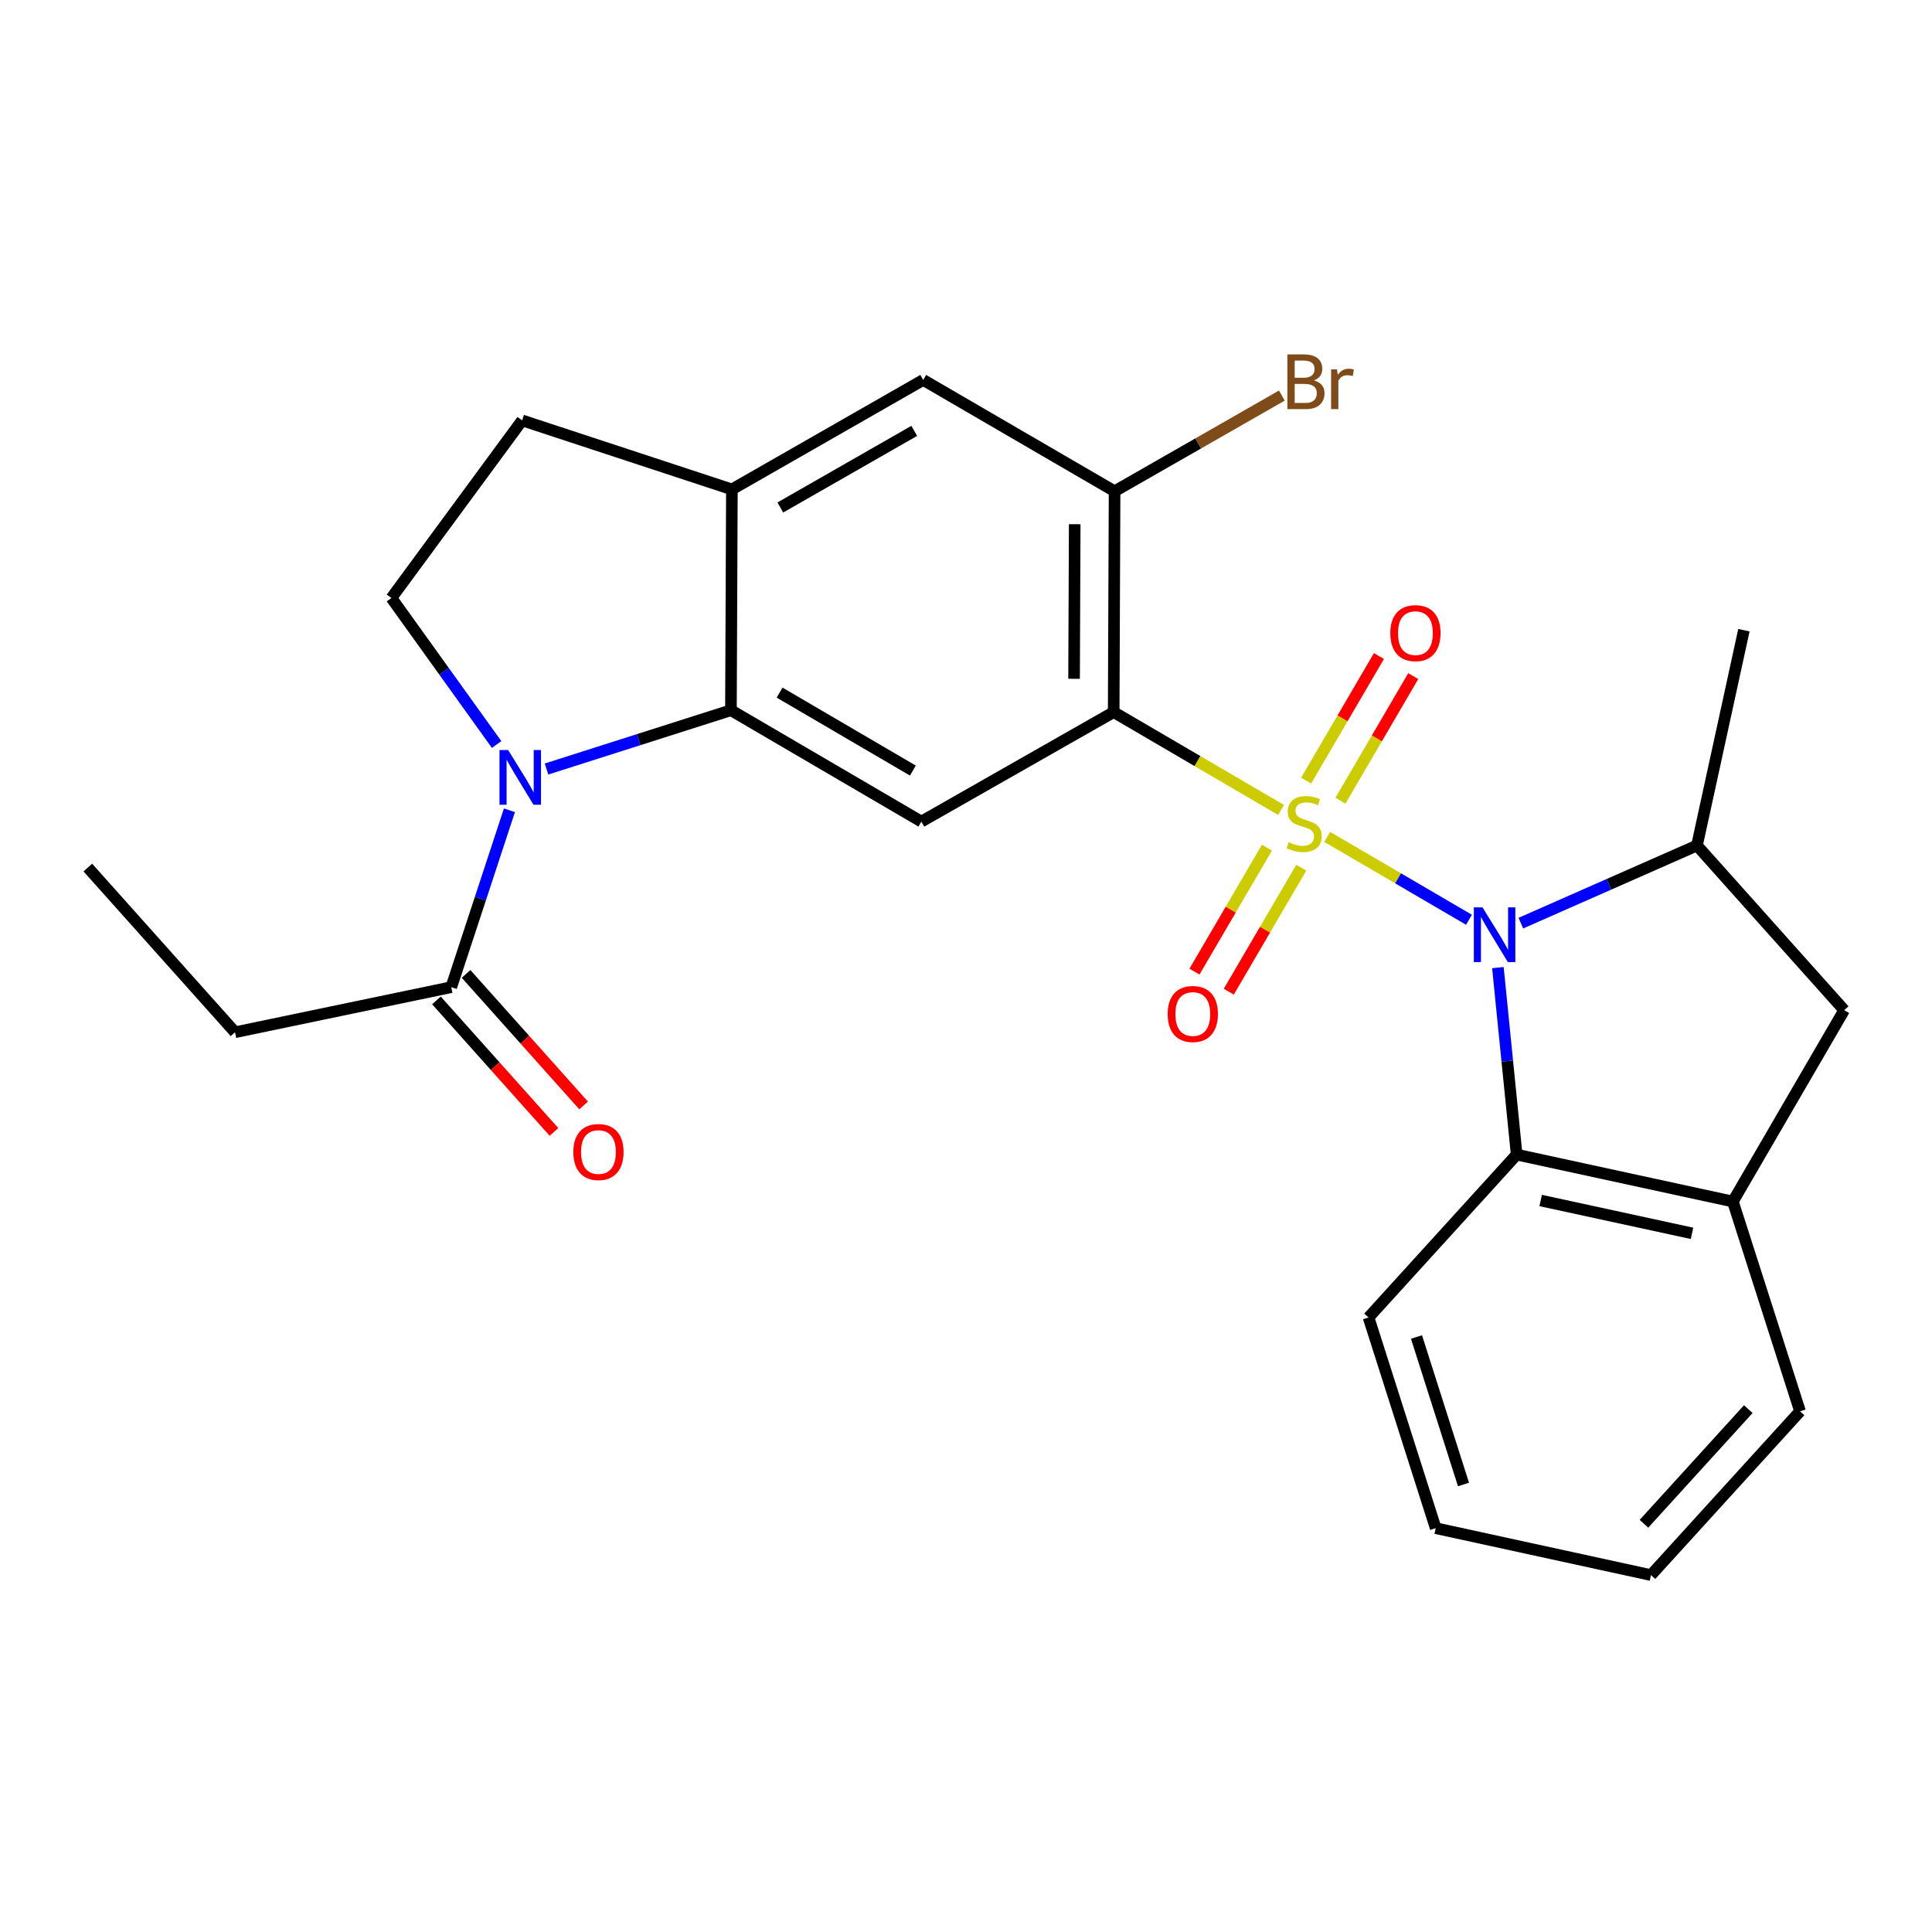 <?xml version='1.0' encoding='iso-8859-1'?>
<svg version='1.1' baseProfile='full'
              xmlns='http://www.w3.org/2000/svg'
                      xmlns:rdkit='http://www.rdkit.org/xml'
                      xmlns:xlink='http://www.w3.org/1999/xlink'
                  xml:space='preserve'
width='1000px' height='1000px' viewBox='0 0 1000 1000'>
<!-- END OF HEADER -->
<rect style='opacity:1.0;fill:#FFFFFF;stroke:none' width='1000' height='1000' x='0' y='0'> </rect>
<path class='bond-0' d='M 686.952,433.182 L 723.65,454.626' style='fill:none;fill-rule:evenodd;stroke:#CCCC00;stroke-width:6px;stroke-linecap:butt;stroke-linejoin:miter;stroke-opacity:1' />
<path class='bond-0' d='M 723.65,454.626 L 760.347,476.07' style='fill:none;fill-rule:evenodd;stroke:#0000FF;stroke-width:6px;stroke-linecap:butt;stroke-linejoin:miter;stroke-opacity:1' />
<path class='bond-1' d='M 663.083,419.231 L 619.761,393.906' style='fill:none;fill-rule:evenodd;stroke:#CCCC00;stroke-width:6px;stroke-linecap:butt;stroke-linejoin:miter;stroke-opacity:1' />
<path class='bond-1' d='M 619.761,393.906 L 576.44,368.581' style='fill:none;fill-rule:evenodd;stroke:#000000;stroke-width:6px;stroke-linecap:butt;stroke-linejoin:miter;stroke-opacity:1' />
<path class='bond-11' d='M 655.768,438.75 L 637.011,470.83' style='fill:none;fill-rule:evenodd;stroke:#CCCC00;stroke-width:6px;stroke-linecap:butt;stroke-linejoin:miter;stroke-opacity:1' />
<path class='bond-11' d='M 637.011,470.83 L 618.253,502.911' style='fill:none;fill-rule:evenodd;stroke:#FF0000;stroke-width:6px;stroke-linecap:butt;stroke-linejoin:miter;stroke-opacity:1' />
<path class='bond-11' d='M 673.528,449.134 L 654.77,481.215' style='fill:none;fill-rule:evenodd;stroke:#CCCC00;stroke-width:6px;stroke-linecap:butt;stroke-linejoin:miter;stroke-opacity:1' />
<path class='bond-11' d='M 654.77,481.215 L 636.012,513.295' style='fill:none;fill-rule:evenodd;stroke:#FF0000;stroke-width:6px;stroke-linecap:butt;stroke-linejoin:miter;stroke-opacity:1' />
<path class='bond-12' d='M 693.818,414.423 L 712.658,382.183' style='fill:none;fill-rule:evenodd;stroke:#CCCC00;stroke-width:6px;stroke-linecap:butt;stroke-linejoin:miter;stroke-opacity:1' />
<path class='bond-12' d='M 712.658,382.183 L 731.497,349.942' style='fill:none;fill-rule:evenodd;stroke:#FF0000;stroke-width:6px;stroke-linecap:butt;stroke-linejoin:miter;stroke-opacity:1' />
<path class='bond-12' d='M 676.055,404.044 L 694.895,371.803' style='fill:none;fill-rule:evenodd;stroke:#CCCC00;stroke-width:6px;stroke-linecap:butt;stroke-linejoin:miter;stroke-opacity:1' />
<path class='bond-12' d='M 694.895,371.803 L 713.735,339.563' style='fill:none;fill-rule:evenodd;stroke:#FF0000;stroke-width:6px;stroke-linecap:butt;stroke-linejoin:miter;stroke-opacity:1' />
<path class='bond-5' d='M 787.198,477.815 L 832.772,457.72' style='fill:none;fill-rule:evenodd;stroke:#0000FF;stroke-width:6px;stroke-linecap:butt;stroke-linejoin:miter;stroke-opacity:1' />
<path class='bond-5' d='M 832.772,457.72 L 878.346,437.626' style='fill:none;fill-rule:evenodd;stroke:#000000;stroke-width:6px;stroke-linecap:butt;stroke-linejoin:miter;stroke-opacity:1' />
<path class='bond-6' d='M 775.305,500.832 L 780.165,549.229' style='fill:none;fill-rule:evenodd;stroke:#0000FF;stroke-width:6px;stroke-linecap:butt;stroke-linejoin:miter;stroke-opacity:1' />
<path class='bond-6' d='M 780.165,549.229 L 785.025,597.625' style='fill:none;fill-rule:evenodd;stroke:#000000;stroke-width:6px;stroke-linecap:butt;stroke-linejoin:miter;stroke-opacity:1' />
<path class='bond-4' d='M 576.44,368.581 L 476.901,425.248' style='fill:none;fill-rule:evenodd;stroke:#000000;stroke-width:6px;stroke-linecap:butt;stroke-linejoin:miter;stroke-opacity:1' />
<path class='bond-7' d='M 576.44,368.581 L 576.908,254.276' style='fill:none;fill-rule:evenodd;stroke:#000000;stroke-width:6px;stroke-linecap:butt;stroke-linejoin:miter;stroke-opacity:1' />
<path class='bond-7' d='M 555.937,351.351 L 556.265,271.338' style='fill:none;fill-rule:evenodd;stroke:#000000;stroke-width:6px;stroke-linecap:butt;stroke-linejoin:miter;stroke-opacity:1' />
<path class='bond-2' d='M 282.877,398.042 L 330.606,382.826' style='fill:none;fill-rule:evenodd;stroke:#0000FF;stroke-width:6px;stroke-linecap:butt;stroke-linejoin:miter;stroke-opacity:1' />
<path class='bond-2' d='M 330.606,382.826 L 378.335,367.61' style='fill:none;fill-rule:evenodd;stroke:#000000;stroke-width:6px;stroke-linecap:butt;stroke-linejoin:miter;stroke-opacity:1' />
<path class='bond-9' d='M 263.68,419.395 L 248.625,465.176' style='fill:none;fill-rule:evenodd;stroke:#0000FF;stroke-width:6px;stroke-linecap:butt;stroke-linejoin:miter;stroke-opacity:1' />
<path class='bond-9' d='M 248.625,465.176 L 233.57,510.957' style='fill:none;fill-rule:evenodd;stroke:#000000;stroke-width:6px;stroke-linecap:butt;stroke-linejoin:miter;stroke-opacity:1' />
<path class='bond-13' d='M 257.055,385.36 L 229.826,347.443' style='fill:none;fill-rule:evenodd;stroke:#0000FF;stroke-width:6px;stroke-linecap:butt;stroke-linejoin:miter;stroke-opacity:1' />
<path class='bond-13' d='M 229.826,347.443 L 202.597,309.526' style='fill:none;fill-rule:evenodd;stroke:#000000;stroke-width:6px;stroke-linecap:butt;stroke-linejoin:miter;stroke-opacity:1' />
<path class='bond-3' d='M 378.335,367.61 L 476.901,425.248' style='fill:none;fill-rule:evenodd;stroke:#000000;stroke-width:6px;stroke-linecap:butt;stroke-linejoin:miter;stroke-opacity:1' />
<path class='bond-3' d='M 403.505,358.496 L 472.501,398.843' style='fill:none;fill-rule:evenodd;stroke:#000000;stroke-width:6px;stroke-linecap:butt;stroke-linejoin:miter;stroke-opacity:1' />
<path class='bond-27' d='M 378.335,367.61 L 378.826,253.316' style='fill:none;fill-rule:evenodd;stroke:#000000;stroke-width:6px;stroke-linecap:butt;stroke-linejoin:miter;stroke-opacity:1' />
<path class='bond-14' d='M 878.346,437.626 L 954.545,522.855' style='fill:none;fill-rule:evenodd;stroke:#000000;stroke-width:6px;stroke-linecap:butt;stroke-linejoin:miter;stroke-opacity:1' />
<path class='bond-19' d='M 878.346,437.626 L 902.645,326.19' style='fill:none;fill-rule:evenodd;stroke:#000000;stroke-width:6px;stroke-linecap:butt;stroke-linejoin:miter;stroke-opacity:1' />
<path class='bond-10' d='M 785.025,597.625 L 896.93,621.913' style='fill:none;fill-rule:evenodd;stroke:#000000;stroke-width:6px;stroke-linecap:butt;stroke-linejoin:miter;stroke-opacity:1' />
<path class='bond-10' d='M 797.448,621.373 L 875.781,638.375' style='fill:none;fill-rule:evenodd;stroke:#000000;stroke-width:6px;stroke-linecap:butt;stroke-linejoin:miter;stroke-opacity:1' />
<path class='bond-20' d='M 785.025,597.625 L 708.357,681.917' style='fill:none;fill-rule:evenodd;stroke:#000000;stroke-width:6px;stroke-linecap:butt;stroke-linejoin:miter;stroke-opacity:1' />
<path class='bond-15' d='M 576.908,254.276 L 477.85,196.661' style='fill:none;fill-rule:evenodd;stroke:#000000;stroke-width:6px;stroke-linecap:butt;stroke-linejoin:miter;stroke-opacity:1' />
<path class='bond-18' d='M 576.908,254.276 L 620.195,229.511' style='fill:none;fill-rule:evenodd;stroke:#000000;stroke-width:6px;stroke-linecap:butt;stroke-linejoin:miter;stroke-opacity:1' />
<path class='bond-18' d='M 620.195,229.511 L 663.482,204.745' style='fill:none;fill-rule:evenodd;stroke:#7F4C19;stroke-width:6px;stroke-linecap:butt;stroke-linejoin:miter;stroke-opacity:1' />
<path class='bond-8' d='M 378.826,253.316 L 477.85,196.661' style='fill:none;fill-rule:evenodd;stroke:#000000;stroke-width:6px;stroke-linecap:butt;stroke-linejoin:miter;stroke-opacity:1' />
<path class='bond-8' d='M 403.896,262.675 L 473.213,223.016' style='fill:none;fill-rule:evenodd;stroke:#000000;stroke-width:6px;stroke-linecap:butt;stroke-linejoin:miter;stroke-opacity:1' />
<path class='bond-16' d='M 378.826,253.316 L 270.247,217.599' style='fill:none;fill-rule:evenodd;stroke:#000000;stroke-width:6px;stroke-linecap:butt;stroke-linejoin:miter;stroke-opacity:1' />
<path class='bond-17' d='M 225.9,517.811 L 256.318,551.848' style='fill:none;fill-rule:evenodd;stroke:#000000;stroke-width:6px;stroke-linecap:butt;stroke-linejoin:miter;stroke-opacity:1' />
<path class='bond-17' d='M 256.318,551.848 L 286.736,585.884' style='fill:none;fill-rule:evenodd;stroke:#FF0000;stroke-width:6px;stroke-linecap:butt;stroke-linejoin:miter;stroke-opacity:1' />
<path class='bond-17' d='M 241.24,504.102 L 271.658,538.139' style='fill:none;fill-rule:evenodd;stroke:#000000;stroke-width:6px;stroke-linecap:butt;stroke-linejoin:miter;stroke-opacity:1' />
<path class='bond-17' d='M 271.658,538.139 L 302.076,572.175' style='fill:none;fill-rule:evenodd;stroke:#FF0000;stroke-width:6px;stroke-linecap:butt;stroke-linejoin:miter;stroke-opacity:1' />
<path class='bond-21' d='M 233.57,510.957 L 121.654,534.295' style='fill:none;fill-rule:evenodd;stroke:#000000;stroke-width:6px;stroke-linecap:butt;stroke-linejoin:miter;stroke-opacity:1' />
<path class='bond-22' d='M 896.93,621.913 L 931.698,730.492' style='fill:none;fill-rule:evenodd;stroke:#000000;stroke-width:6px;stroke-linecap:butt;stroke-linejoin:miter;stroke-opacity:1' />
<path class='bond-26' d='M 896.93,621.913 L 954.545,522.855' style='fill:none;fill-rule:evenodd;stroke:#000000;stroke-width:6px;stroke-linecap:butt;stroke-linejoin:miter;stroke-opacity:1' />
<path class='bond-28' d='M 202.597,309.526 L 270.247,217.599' style='fill:none;fill-rule:evenodd;stroke:#000000;stroke-width:6px;stroke-linecap:butt;stroke-linejoin:miter;stroke-opacity:1' />
<path class='bond-24' d='M 708.357,681.917 L 743.114,790.976' style='fill:none;fill-rule:evenodd;stroke:#000000;stroke-width:6px;stroke-linecap:butt;stroke-linejoin:miter;stroke-opacity:1' />
<path class='bond-24' d='M 733.172,692.029 L 757.502,768.37' style='fill:none;fill-rule:evenodd;stroke:#000000;stroke-width:6px;stroke-linecap:butt;stroke-linejoin:miter;stroke-opacity:1' />
<path class='bond-23' d='M 121.654,534.295 L 45.455,449.044' style='fill:none;fill-rule:evenodd;stroke:#000000;stroke-width:6px;stroke-linecap:butt;stroke-linejoin:miter;stroke-opacity:1' />
<path class='bond-29' d='M 931.698,730.492 L 854.55,815.263' style='fill:none;fill-rule:evenodd;stroke:#000000;stroke-width:6px;stroke-linecap:butt;stroke-linejoin:miter;stroke-opacity:1' />
<path class='bond-29' d='M 904.911,729.361 L 850.907,788.701' style='fill:none;fill-rule:evenodd;stroke:#000000;stroke-width:6px;stroke-linecap:butt;stroke-linejoin:miter;stroke-opacity:1' />
<path class='bond-25' d='M 743.114,790.976 L 854.55,815.263' style='fill:none;fill-rule:evenodd;stroke:#000000;stroke-width:6px;stroke-linecap:butt;stroke-linejoin:miter;stroke-opacity:1' />
<path  class='atom-0' d='M 667.018 435.928
Q 667.338 436.048, 668.658 436.608
Q 669.978 437.168, 671.418 437.528
Q 672.898 437.848, 674.338 437.848
Q 677.018 437.848, 678.578 436.568
Q 680.138 435.248, 680.138 432.968
Q 680.138 431.408, 679.338 430.448
Q 678.578 429.488, 677.378 428.968
Q 676.178 428.448, 674.178 427.848
Q 671.658 427.088, 670.138 426.368
Q 668.658 425.648, 667.578 424.128
Q 666.538 422.608, 666.538 420.048
Q 666.538 416.488, 668.938 414.288
Q 671.378 412.088, 676.178 412.088
Q 679.458 412.088, 683.178 413.648
L 682.258 416.728
Q 678.858 415.328, 676.298 415.328
Q 673.538 415.328, 672.018 416.488
Q 670.498 417.608, 670.538 419.568
Q 670.538 421.088, 671.298 422.008
Q 672.098 422.928, 673.218 423.448
Q 674.378 423.968, 676.298 424.568
Q 678.858 425.368, 680.378 426.168
Q 681.898 426.968, 682.978 428.608
Q 684.098 430.208, 684.098 432.968
Q 684.098 436.888, 681.458 439.008
Q 678.858 441.088, 674.498 441.088
Q 671.978 441.088, 670.058 440.528
Q 668.178 440.008, 665.938 439.088
L 667.018 435.928
' fill='#CCCC00'/>
<path  class='atom-1' d='M 767.336 469.652
L 776.616 484.652
Q 777.536 486.132, 779.016 488.812
Q 780.496 491.492, 780.576 491.652
L 780.576 469.652
L 784.336 469.652
L 784.336 497.972
L 780.456 497.972
L 770.496 481.572
Q 769.336 479.652, 768.096 477.452
Q 766.896 475.252, 766.536 474.572
L 766.536 497.972
L 762.856 497.972
L 762.856 469.652
L 767.336 469.652
' fill='#0000FF'/>
<path  class='atom-3' d='M 263.016 388.218
L 272.296 403.218
Q 273.216 404.698, 274.696 407.378
Q 276.176 410.058, 276.256 410.218
L 276.256 388.218
L 280.016 388.218
L 280.016 416.538
L 276.136 416.538
L 266.176 400.138
Q 265.016 398.218, 263.776 396.018
Q 262.576 393.818, 262.216 393.138
L 262.216 416.538
L 258.536 416.538
L 258.536 388.218
L 263.016 388.218
' fill='#0000FF'/>
<path  class='atom-12' d='M 604.391 524.843
Q 604.391 518.043, 607.751 514.243
Q 611.111 510.443, 617.391 510.443
Q 623.671 510.443, 627.031 514.243
Q 630.391 518.043, 630.391 524.843
Q 630.391 531.723, 626.991 535.643
Q 623.591 539.523, 617.391 539.523
Q 611.151 539.523, 607.751 535.643
Q 604.391 531.763, 604.391 524.843
M 617.391 536.323
Q 621.711 536.323, 624.031 533.443
Q 626.391 530.523, 626.391 524.843
Q 626.391 519.283, 624.031 516.483
Q 621.711 513.643, 617.391 513.643
Q 613.071 513.643, 610.711 516.443
Q 608.391 519.243, 608.391 524.843
Q 608.391 530.563, 610.711 533.443
Q 613.071 536.323, 617.391 536.323
' fill='#FF0000'/>
<path  class='atom-13' d='M 719.622 327.71
Q 719.622 320.91, 722.982 317.11
Q 726.342 313.31, 732.622 313.31
Q 738.902 313.31, 742.262 317.11
Q 745.622 320.91, 745.622 327.71
Q 745.622 334.59, 742.222 338.51
Q 738.822 342.39, 732.622 342.39
Q 726.382 342.39, 722.982 338.51
Q 719.622 334.63, 719.622 327.71
M 732.622 339.19
Q 736.942 339.19, 739.262 336.31
Q 741.622 333.39, 741.622 327.71
Q 741.622 322.15, 739.262 319.35
Q 736.942 316.51, 732.622 316.51
Q 728.302 316.51, 725.942 319.31
Q 723.622 322.11, 723.622 327.71
Q 723.622 333.43, 725.942 336.31
Q 728.302 339.19, 732.622 339.19
' fill='#FF0000'/>
<path  class='atom-18' d='M 296.758 596.288
Q 296.758 589.488, 300.118 585.688
Q 303.478 581.888, 309.758 581.888
Q 316.038 581.888, 319.398 585.688
Q 322.758 589.488, 322.758 596.288
Q 322.758 603.168, 319.358 607.088
Q 315.958 610.968, 309.758 610.968
Q 303.518 610.968, 300.118 607.088
Q 296.758 603.208, 296.758 596.288
M 309.758 607.768
Q 314.078 607.768, 316.398 604.888
Q 318.758 601.968, 318.758 596.288
Q 318.758 590.728, 316.398 587.928
Q 314.078 585.088, 309.758 585.088
Q 305.438 585.088, 303.078 587.888
Q 300.758 590.688, 300.758 596.288
Q 300.758 602.008, 303.078 604.888
Q 305.438 607.768, 309.758 607.768
' fill='#FF0000'/>
<path  class='atom-19' d='M 680.095 196.889
Q 682.815 197.649, 684.175 199.329
Q 685.575 200.969, 685.575 203.409
Q 685.575 207.329, 683.055 209.569
Q 680.575 211.769, 675.855 211.769
L 666.335 211.769
L 666.335 183.449
L 674.695 183.449
Q 679.535 183.449, 681.975 185.409
Q 684.415 187.369, 684.415 190.969
Q 684.415 195.249, 680.095 196.889
M 670.135 186.649
L 670.135 195.529
L 674.695 195.529
Q 677.495 195.529, 678.935 194.409
Q 680.415 193.249, 680.415 190.969
Q 680.415 186.649, 674.695 186.649
L 670.135 186.649
M 675.855 208.569
Q 678.615 208.569, 680.095 207.249
Q 681.575 205.929, 681.575 203.409
Q 681.575 201.089, 679.935 199.929
Q 678.335 198.729, 675.255 198.729
L 670.135 198.729
L 670.135 208.569
L 675.855 208.569
' fill='#7F4C19'/>
<path  class='atom-19' d='M 692.015 191.209
L 692.455 194.049
Q 694.615 190.849, 698.135 190.849
Q 699.255 190.849, 700.775 191.249
L 700.175 194.609
Q 698.455 194.209, 697.495 194.209
Q 695.815 194.209, 694.695 194.889
Q 693.615 195.529, 692.735 197.089
L 692.735 211.769
L 688.975 211.769
L 688.975 191.209
L 692.015 191.209
' fill='#7F4C19'/>
</svg>
